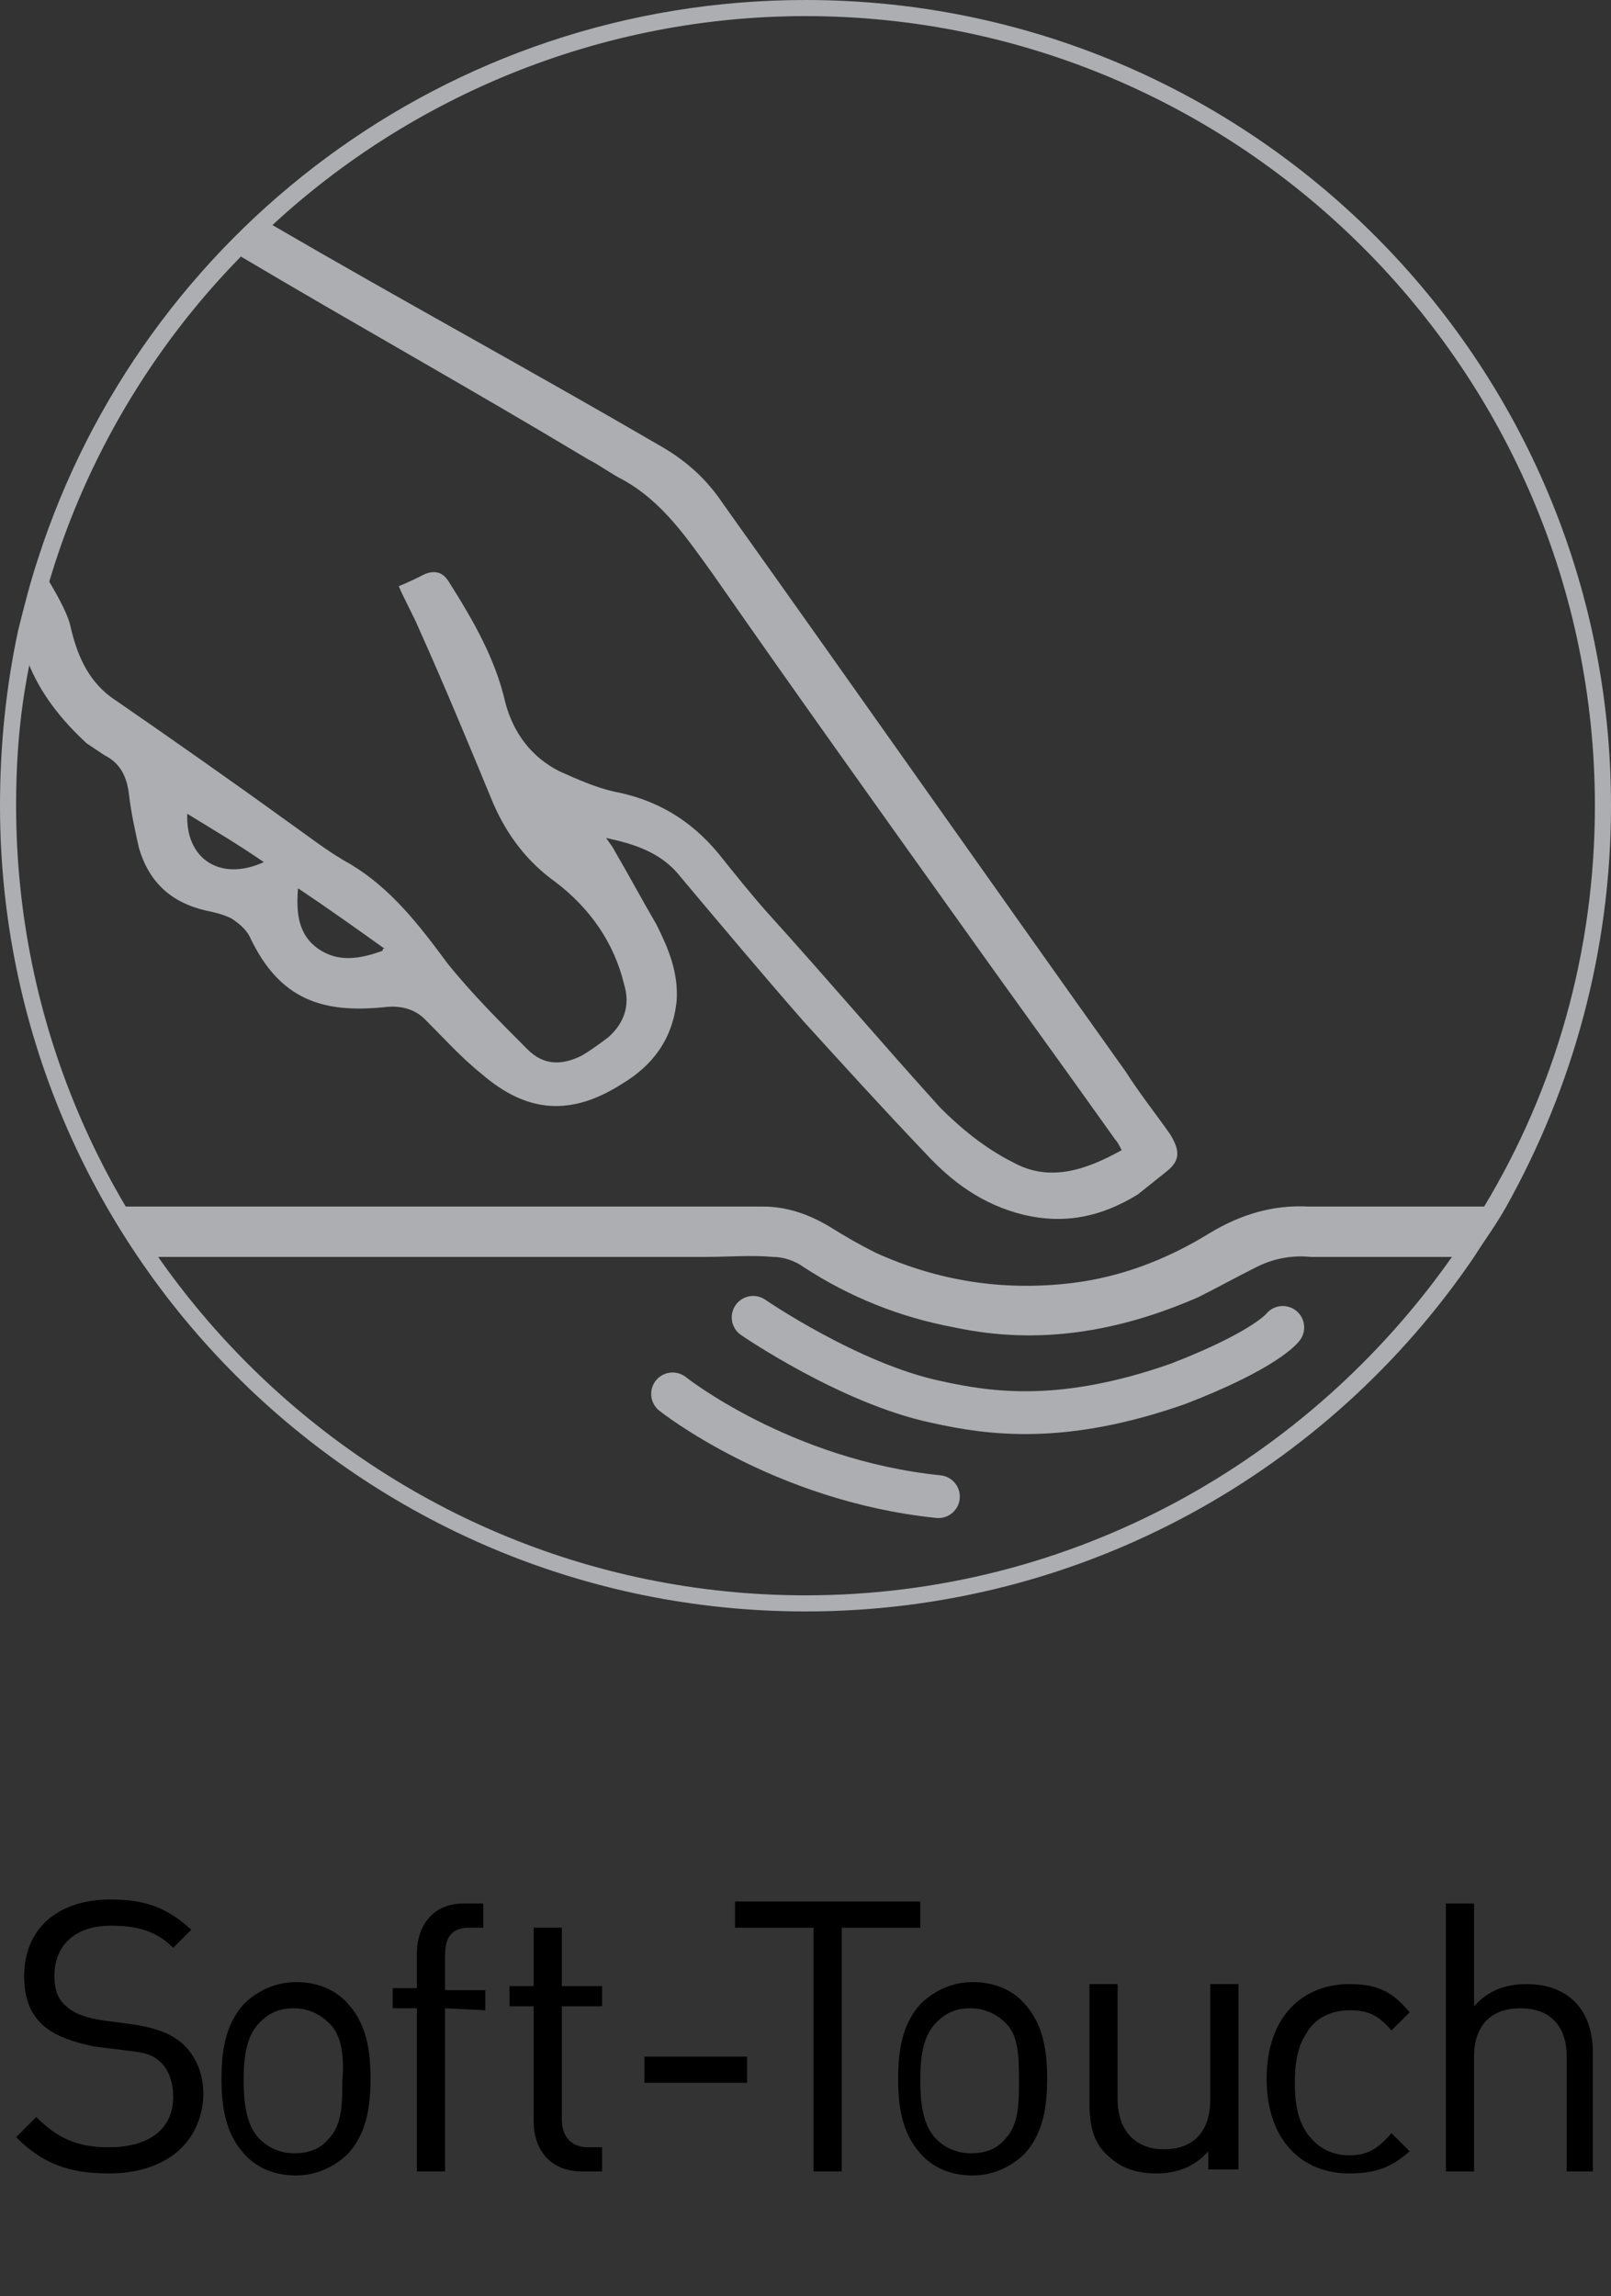 <?xml version="1.0" encoding="utf-8"?>
<!-- Generator: Adobe Illustrator 26.1.0, SVG Export Plug-In . SVG Version: 6.00 Build 0)  -->
<svg version="1.1" id="Слой_1" xmlns="http://www.w3.org/2000/svg" xmlns:xlink="http://www.w3.org/1999/xlink" x="0px" y="0px"
	 viewBox="0 0 80 114" style="enable-background:new 0 0 80 114;" xml:space="preserve">
<rect x="0" y="0" width="80" height="114" fill="#333333" stroke="none"/>
<style type="text/css">
	.st0{fill:#008B00;}
	.st1{fill:#FFFFFF;}
	.st2{fill:#ACAEB1;}
	.st3{fill:#ACAEB1;stroke:#ACAEB1;stroke-width:1;stroke-linecap:round;stroke-linejoin:round;stroke-miterlimit:10;}
	.st4{fill:none;stroke:#ACAEB1;stroke-width:2.126;stroke-linecap:round;stroke-linejoin:round;stroke-miterlimit:10;}
</style>
<g>
	<g>
		<path d="M341,565c-7-21.5-19.2-40-35.6-55.5c-16.1-15.3-34.8-26.1-56.2-32.2c-5.1-1.5-10.4-2.5-15.6-3.8h-46.2
			c-0.6,0.2-1.3,0.5-2,0.6c-28.4,5.4-52.9,18.4-73.1,39c-21,21.5-33.7,47.3-38,77c-0.1,1-0.3,2.1-0.8,3.1V473.4
			c-0.1,0.6-0.4,1.3-0.4,1.9c0,58.4,0,116.7,0,175.1v98.4c0,0.6,0,1.1,0,1.7c0,0.1,0.3,0.2,0.4,0.2V626c1.3,5.8,2.3,11.7,3.7,17.4
			c0.6,2.4,1.3,4.8,2,7.1c4.2,13.6,10.2,26.1,18.1,37.5c5.3,7.6,11.4,14.6,18.5,21.1c36.9,34,80.2,45.4,128.9,33.7
			c33.3-8,59.8-26.7,79-54.8c0.5-0.7,1-1.4,1.4-2.1c7.6-11.5,13.3-23.3,17.2-35.4C351.1,623.2,350.5,594.6,341,565z M94.1,555.7
			c5-10.5,11.2-20.2,18.7-29.1c0.4-0.4,0.7-0.8,1.3-1.4c7.1,4.3,14,8.4,20.9,12.6c14,8.4,27.8,16.9,42,25c7,4,11.5,10.1,16,16.5
			c10.8,15.6,21.9,31,33,46.4c8.1,11.3,16.2,22.5,24.4,33.8c0.3,0.5,0.6,0.9,1,1.6c-0.5,0.3-0.8,0.7-1.3,1c-6.5,3.3-13,3.5-18.5-1.5
			c-6.2-5.7-12.2-11.7-17.8-18c-6.7-7.5-13-15.3-19.3-23.1C190,614.1,185,610,178,609c-1.7-0.2-3.2-0.9-4.8-1.5
			c-5.8-2.2-9.7-6.1-11.2-12.2c-1.4-6.2-4.7-11.5-7.9-16.8c-0.8-1.4-2-1.8-3.4-1.2c-1.2,0.5-2.4,1.1-3.9,1.8c0.5,1.2,1,2.3,1.5,3.4
			c3.7,8.5,7.6,17,11.1,25.6c2.4,6,5.8,11,11,15c4.7,3.6,7.8,8.5,9.2,14.3c1,3.9-0.6,6.8-4.6,9.3c-3.7,2.4-6.8,2.7-9.7-0.2
			c-4.6-4.6-9.2-9.4-13-14.6c-3.6-4.8-7.6-8.8-12.5-12.1c-11.9-8.1-23.6-16.5-35.4-24.8c-3-2.1-4.4-5.2-5.3-8.4
			c-1.9-6.8-3.7-13.6-5.5-20.4c-0.1-0.2,0-0.5-0.1-0.6C91.3,561.9,92.6,558.9,94.1,555.7z M144.1,631.8c-3,2-7.6,1.9-10,0
			s-3.4-5.6-2.3-8.5C135.9,626.1,140,628.9,144.1,631.8z M126.4,619.3c-6.5,2.8-11.4-0.3-11-6.9
			C119.1,614.7,122.6,616.9,126.4,619.3z M330.1,657c-0.7,1.8-1.6,2.6-3.7,2.5c-2.4-0.1-4.7-0.1-7.1,0v13.7c0.9,0,1.8,0,2.8,0
			c-0.9,1.5-1.8,3.1-2.8,4.6c-7.3,11.7-16.1,21.8-26.6,30.4c-21.8,18.1-47,28-75.3,29.5c-55.3,2.9-97.7-29.3-116.4-62.1
			c-0.4-0.7-0.8-1.4-1.2-2.2c0.5,0,0.8,0,1.2-0.1v-13.9c-2.1,0-4.2,0-6.4,0c-1.7,0-2.5-0.5-3.1-2.1c-0.9-2.3-1.8-4.7-2.5-7
			c-8.3-24.9-8.9-50.2-1.9-76c0.1-0.4,0.3-0.8,0.9-1.2c0.3,1.4,0.6,2.7,1,4.1c0.6,2.7,1.2,5.4,1.8,8.1c1.5,6.3,4.9,11.5,9.6,15.9
			c0.5,0.4,0.9,1,1.4,1.2c3.7,1.7,5,4.5,5.1,8.5c0,2.1,0.8,4.2,1.4,6.2c1.4,4.8,4.6,7.8,9.4,9.2c1,0.3,2,0.6,3,1
			c2,0.6,3.3,1.8,4.2,3.8c3.2,7.5,10.1,10.9,19,9.5c2.7-0.4,4.6,0.3,6.4,2.2c3.2,3.2,6.4,6.4,9.9,9.2c5,4,10.5,3.9,16.1,1.2
			c6-2.8,10.1-7.1,10.5-14c0.2-3.8-1.4-7.3-3.2-10.6c-2.2-4.1-4.6-8-7.1-12.3c4,0.8,7.6,1.9,10.2,5.1c5.8,6.9,11.4,13.9,17.3,20.5
			c6.9,7.7,14,15.3,21.2,22.7c5.3,5.4,11.9,8,19.6,7.1c5.8-0.7,10.3-4,14.3-8c1.5-1.5,0.4-3.2-0.6-4.6c-3.1-4.3-6.2-8.6-9.3-12.9
			c-18.6-26.2-37.2-52.5-55.8-78.7c-2.5-3.5-5.4-6.2-9.1-8.3c-21.5-12.5-42.9-25.1-64.3-37.6c-0.5-0.3-0.9-0.6-2-1.4
			c1.7-1.5,3.3-2.8,4.8-4.1c19.1-17.7,41.3-29.2,67.1-33.1c41.1-6.3,77.4,4.7,108.1,32.7c21.5,19.7,34.6,44.3,39.3,73.2
			c3.5,21.1,1.7,41.7-4.9,61.8C331.7,652.6,330.9,654.8,330.1,657z"/>
		<path class="st0" d="M319.3,659.5v13.7c-2.7,0-5.2,0.1-7.7-0.1c-5.3-0.3-10.3,0.7-15,3c-5.4,2.6-10.5,5.7-16,8.1
			c-21.2,9.4-43.2,13-66.3,8.4c-14.7-2.9-28.4-8.2-40.9-16.5c-2.4-1.6-5.4-2.6-8.2-2.8c-6.1-0.4-12.2-0.1-18.4-0.1
			c-15,0.1-29.9,0.1-44.9,0.2c-0.3,0-0.6,0-0.9,0v-13.9c20.6,0,41.2,0,61.8-0.1c6.6,0,12.4,2,18,5.4c4.1,2.5,8.3,5,12.7,7
			c17,7.8,34.7,10.4,53.3,8.3c13.7-1.5,26-6.8,37.8-13.4c8.4-4.8,17.2-7.6,27-7.3C314.2,659.6,316.7,659.5,319.3,659.5z"/>
		<path class="st1" d="M187.5,473.4c-0.7,0.2-1.3,0.5-2,0.6c-28.4,5.4-52.9,18.4-73.1,39c-21,21.5-33.6,47.3-38,77.1
			c-0.1,1-0.3,2.1-0.8,3.1c0-39.9,0-79.8,0-119.8C111.5,473.4,149.5,473.4,187.5,473.4z"/>
		<path d="M359.4,750.8c0-0.8-0.1-1.7-0.1-2.5c0-90.8,0-181.5,0-272.3c0-0.8,0-1.7,0.1-2.5c0.1,0.1,0.4,0.1,0.4,0.2
			c0,0.6,0,1.1,0,1.7c0,91.2,0,182.3,0,273.5C359.8,749.5,359.5,750.1,359.4,750.8z"/>
		<path class="st1" d="M276.2,574.5c1.3,1.8,2.6,3.5,3.9,5.3c5.3-3.9,10.5-7.7,15.8-11.5c1.8,2.4,3.4,4.6,5.2,6.9
			c-3.5,2.6-6.8,4.9-10,7.4c-4.8,3.7-5,7.3-0.7,11.7c2.5,2.5,3.6,2.4,5.5-0.8c-2.3-2.4-2.8-3.7-1.3-5c3.3-2.8,6.9-5.3,10.4-8
			c1.2,1.5,2.2,2.8,3.3,4.1c1.2-0.9,2.3-1.7,3.4-2.5c-1-1.5-1.9-2.8-2.9-4.3c1.9-1.4,3.6-2.7,5.6-4.2c-2-1.4-3.6-3.1-5.5-3.5
			c-1.1-0.3-2.7,1.4-4.2,2.2c-1.6-2.3-3.2-4.5-5.1-7.1c1.7-0.8,3.2-2.2,4.6-2.1c1.4,0.1,2.8,1.5,4.5,2.6c0.4-0.2,1.2-0.6,1.9-1.2
			c0.3-0.3,0.6-1,0.5-1.4c-1.3-5.7-7.3-8.2-12.3-5.1c-1,0.6-2,1.3-3,2c-0.9-1.2-1.8-2.2-2.7-3.3c-1.2,1-2.3,1.8-3.4,2.6
			c0.8,1.2,1.6,2.3,2.4,3.5C286.6,566.8,281.5,570.6,276.2,574.5z M255.7,618.2c1.4,1.9,2.6,3.5,3.9,5.3c2.8-2.1,5.4-4,8.1-5.9
			c1.7-1.2,3.5-2.5,5.3-3.4c2.3-1.1,4.3-0.3,5.5,1.7c1.1,1.8,0.7,3.5-1.3,5.2c-1.4,1.1-2.8,2.1-4.2,3.2c-2.7,2-5.4,4-8.2,6.1
			c1.3,1.8,2.5,3.5,3.9,5.4c5-3.8,9.9-7.4,14.6-11.2c2.1-1.7,2.9-4.3,1.9-7.1c-1.1-3-3-5.2-6.3-5.9c-0.6-0.1-1.1-0.3-2.1-0.5
			c3.8-2.8,7.2-5.4,10.8-8.1c-1.4-1.9-2.6-3.5-3.9-5.3C274.2,604.7,265.1,611.4,255.7,618.2z M277,531.3c0.9-0.6,1.8-1.3,2.7-1.7
			c1.4-0.8,1.8-1.8,0.8-3.1c-2-2.7-3.7-5.7-6.1-8c-3.4-3.2-7.5-3.3-10.9-1.1c-3.5,2.2-4.6,5.6-3.5,10.4c0.5,2,0.9,4,1.1,6
			c0.2,1.7-0.5,3.1-2.1,3.8s-3.4,0.6-4.4-0.9c-1.5-2.1-2.7-4.4-4-6.6c-0.4-0.6-0.5-1.4-0.8-2.2c-1.2,0.8-2,1.4-3,1.9
			c-1.4,0.7-1.7,1.7-0.9,3.1c1.7,2.7,3.1,5.5,5.2,7.9c3.3,3.9,8.3,4.9,12,2.9c4.4-2.3,5.8-5.9,4.5-11.5c-0.4-1.8-0.9-3.6-1.2-5.4
			c-0.3-1.6,0.1-3.1,1.7-4c1.5-0.8,2.9-0.3,4.1,0.7c0.7,0.6,1.5,1.4,1.9,2.2C275.2,527.5,276,529.3,277,531.3z M228.9,548
			c-6.6,0-13.3,6.4-13.3,12.6c0,6.5,6.2,13,12.3,13c6.6,0,13.6-6.4,13.6-12.4C241.5,554.5,235.2,547.9,228.9,548z M275.8,540.4
			c-6.7,0-13.3,6.2-13.3,12.5c0,6.5,6.2,13,12.3,13.1c6.7,0,13.5-6.1,13.6-12.3C288.4,547,282.2,540.4,275.8,540.4z M256.2,578.2
			c-3.5,2.5-6.7,4.9-9.9,7.2c-1.3,0.9-2.6,1.7-4,2.2c-2,0.7-3.9-0.2-5-2.1c-1.1-1.8-0.3-3.2,0.9-4.5c0.5-0.5,1.1-0.9,1.6-1.3
			c3.3-2.5,6.7-4.9,10-7.4c0.5-0.3,0.9-1.4,0.7-1.8c-0.9-1.5-2.1-2.9-3.3-4.6c-4.9,3.7-9.7,7-14.2,10.8c-3.5,2.9-3.4,7.3-0.5,10.7
			c1.8,2.1,4,3.2,6.8,3.2c0.1,0.2,0.1,0.4,0.2,0.6c-0.8,0.5-1.6,1-2.5,1.5c1.5,2,2.6,3.5,3.7,5c6.5-4.8,12.9-9.5,19.3-14.3
			C258.7,581.6,257.6,580,256.2,578.2z M239.2,541.6c-5.4-7.3-10.5-14.3-15.8-21.5c-1.1,0.8-2,1.5-2.9,2.1c-1.4,0.8-1.5,1.7-0.5,3
			c1.6,2,3,4,4.6,6.2c-7.1,5.2-14.1,10.4-21.1,15.5c1.5,2.1,2.8,3.8,4.2,5.7c3.7-2.7,7.2-5.3,10.6-7.8c3.4-2.5,6.9-5,10.5-7.6
			c2,2.7,3.9,5.2,5.9,7.8C236.2,543.9,237.6,542.8,239.2,541.6z M257.7,612.6c-3-2.7-6.1-5.5-4.2-10.1c1.4-3.4,4.2-5.5,7.8-5.6
			c4.6-0.1,6.5,3.5,8,7.4c0.8-0.5,1.5-1,2.2-1.4c1.5-0.7,1.7-1.7,0.8-3c-1.4-2-2.6-4.2-4.3-5.9c-3.5-3.5-8-4.6-12.6-2.7
			c-4.8,2-8.1,5.4-8.4,10.9c-0.3,4.2,1.6,7.7,4.4,10.6c3.2,3.5,2.7,3.4,6.3,0.1C257.6,613,257.6,612.9,257.7,612.6z"/>
		<path class="st1" d="M131.8,623.2c4.1,2.9,8.2,5.7,12.3,8.6c-3,2-7.6,1.9-10,0C131.8,629.9,130.7,626.2,131.8,623.2z"/>
		<path class="st1" d="M126.4,619.3c-6.5,2.8-11.4-0.3-11-6.9C119.1,614.6,122.6,616.8,126.4,619.3z"/>
		<path d="M276.2,574.5c5.3-3.9,10.4-7.7,15.7-11.6c-0.8-1.2-1.6-2.3-2.4-3.5c1.1-0.9,2.2-1.7,3.4-2.6c0.9,1.2,1.8,2.2,2.7,3.3
			c1-0.7,2-1.3,3-2c4.9-3.1,11-0.7,12.3,5.1c0.1,0.4-0.2,1.1-0.5,1.4c-0.7,0.6-1.5,1-1.9,1.2c-1.7-1-3-2.5-4.5-2.6
			c-1.4-0.1-2.9,1.3-4.6,2.1c1.9,2.6,3.5,4.8,5.1,7.1c1.5-0.9,3.1-2.5,4.2-2.2c1.9,0.5,3.5,2.2,5.5,3.5c-2,1.5-3.7,2.8-5.6,4.2
			c1,1.4,1.9,2.8,2.9,4.3c-1.1,0.8-2.2,1.6-3.4,2.5c-1.1-1.4-2.1-2.6-3.3-4.1c-3.5,2.7-7,5.2-10.4,8c-1.5,1.3-1,2.5,1.3,5
			c-1.9,3.2-3,3.4-5.5,0.8c-4.3-4.4-4.1-8,0.7-11.7c3.2-2.5,6.6-4.8,10-7.4c-1.8-2.3-3.4-4.5-5.2-6.9c-5.3,3.9-10.4,7.6-15.8,11.5
			C278.7,578,277.5,576.3,276.2,574.5z"/>
		<path d="M255.7,618.2c9.3-6.9,18.5-13.6,27.9-20.4c1.3,1.8,2.5,3.4,3.9,5.3c-3.6,2.7-7,5.2-10.8,8.1c1,0.2,1.6,0.4,2.1,0.5
			c3.3,0.7,5.2,2.9,6.3,5.9c1.1,2.8,0.2,5.4-1.9,7.1c-4.7,3.8-9.6,7.4-14.6,11.2c-1.4-1.9-2.6-3.5-3.9-5.4c2.8-2.1,5.5-4.1,8.2-6.1
			c1.4-1.1,2.9-2.1,4.2-3.2c2-1.6,2.4-3.4,1.3-5.2c-1.2-2-3.2-2.8-5.5-1.7c-1.9,0.9-3.6,2.1-5.3,3.4c-2.6,1.9-5.2,3.8-8.1,5.9
			C258.3,621.8,257.1,620.1,255.7,618.2z"/>
		<path d="M277,531.3c-1-2-1.8-3.8-2.8-5.5c-0.5-0.8-1.2-1.6-1.9-2.2c-1.2-1-2.5-1.5-4.1-0.7c-1.6,0.9-2,2.3-1.7,4
			c0.3,1.8,0.8,3.6,1.2,5.4c1.3,5.6-0.2,9.2-4.5,11.5c-3.8,2-8.7,0.9-12-2.9c-2-2.4-3.5-5.3-5.2-7.9c-0.8-1.3-0.5-2.3,0.9-3.1
			c0.9-0.5,1.8-1.1,3-1.9c0.3,0.9,0.4,1.6,0.8,2.2c1.3,2.2,2.5,4.5,4,6.6c1.1,1.4,2.8,1.6,4.4,0.9c1.6-0.7,2.3-2.1,2.1-3.8
			c-0.3-2-0.7-4-1.1-6c-1.1-4.8,0-8.2,3.5-10.4c3.4-2.2,7.5-2.1,10.9,1.1c2.4,2.3,4.2,5.2,6.1,8c0.9,1.3,0.6,2.3-0.8,3.1
			C278.8,530.1,277.9,530.7,277,531.3z"/>
		<path d="M228.9,548c6.3,0,12.6,6.6,12.6,13.3c0,6.1-7,12.4-13.6,12.4c-6.2,0-12.3-6.6-12.3-13C215.6,554.3,222.3,548,228.9,548z
			 M231,554.1c-3.5,0.1-8.6,3.9-9.6,7.3c-0.9,3.1,1.7,6.5,4.9,6c4.2-0.7,7.5-3,9.3-6.9C236.9,557.5,234.3,554.1,231,554.1z"/>
		<path d="M275.8,540.4c6.4,0,12.6,6.6,12.6,13.3c-0.1,6.2-6.8,12.4-13.6,12.3c-6.1,0-12.3-6.6-12.3-13.1
			C262.5,546.6,269.1,540.4,275.8,540.4z M272.9,559.8c3.4,0,8.5-3.8,9.6-7s-1.4-6.4-4.8-6.3c-3.5,0.1-8.4,3.8-9.4,7.2
			C267.4,556.8,269.6,559.9,272.9,559.8z"/>
		<path d="M256.2,578.2c1.3,1.8,2.5,3.4,3.9,5.3c-6.4,4.8-12.8,9.5-19.3,14.3c-1.1-1.5-2.3-3-3.7-5c0.9-0.5,1.7-1,2.5-1.5
			c-0.1-0.2-0.1-0.4-0.2-0.6c-2.8,0-5.1-1.1-6.8-3.2c-2.9-3.4-2.9-7.9,0.5-10.7c4.5-3.7,9.3-7.1,14.2-10.8c1.2,1.6,2.4,3,3.3,4.6
			c0.2,0.3-0.3,1.4-0.7,1.8c-3.3,2.5-6.7,5-10,7.4c-0.6,0.4-1.1,0.8-1.6,1.3c-1.3,1.3-2,2.7-0.9,4.5c1.1,1.9,3.1,2.8,5,2.1
			c1.4-0.5,2.8-1.3,4-2.2C249.6,583.2,252.8,580.7,256.2,578.2z"/>
		<path d="M239.2,541.6c-1.6,1.2-3,2.2-4.5,3.4c-2-2.6-3.8-5.1-5.9-7.8c-3.6,2.6-7,5.1-10.5,7.6s-6.9,5.1-10.6,7.8
			c-1.4-1.9-2.7-3.6-4.2-5.7c7-5.2,14-10.3,21.1-15.5c-1.6-2.2-3-4.3-4.6-6.2c-1-1.3-1-2.2,0.5-3c1-0.6,1.8-1.3,2.9-2.1
			C228.7,527.3,233.8,534.3,239.2,541.6z"/>
		<path d="M257.7,612.6c0,0.2,0,0.3-0.1,0.4c-3.6,3.3-3.1,3.4-6.3-0.1c-2.7-3-4.6-6.4-4.4-10.6c0.4-5.5,3.7-8.9,8.4-10.9
			c4.7-1.9,9.1-0.9,12.6,2.7c1.7,1.7,2.9,3.9,4.3,5.9c0.9,1.3,0.8,2.3-0.8,3c-0.7,0.3-1.4,0.8-2.2,1.4c-1.5-3.9-3.4-7.5-8-7.4
			c-3.6,0.1-6.5,2.1-7.8,5.6C251.6,607.1,254.7,610,257.7,612.6z"/>
		<path class="st1" d="M231,554.1c3.3-0.1,5.9,3.4,4.5,6.4c-1.8,3.9-5.1,6.2-9.3,6.9c-3.2,0.5-5.8-2.9-4.9-6
			C222.4,558.1,227.5,554.2,231,554.1z"/>
		<path class="st1" d="M272.9,559.8c-3.2,0-5.5-3-4.5-6.1c1.1-3.4,5.9-7.1,9.4-7.2c3.4-0.1,5.8,3.1,4.8,6.3
			C281.4,556.1,276.3,559.8,272.9,559.8z"/>
		<rect x="319.3" y="650.4" class="st0" width="37.5" height="37.5"/>
		<rect x="63.5" y="650.4" class="st0" width="37.5" height="37.5"/>
	</g>
</g>
<g>
	<path class="st2" d="M40,0C22.2,0,7.1,11.6,1.9,27.7c-0.4,1.2-0.7,2.4-1,3.6C0.3,34.1,0,37,0,40c0,22.1,17.9,40,40,40
		c13.8,0,26-7,33.2-17.6c0.5-0.8,1.1-1.6,1.6-2.5C78.1,54,80,47.2,80,40C80,17.9,62.1,0,40,0z M73.7,59.9c-0.5,0.9-1,1.7-1.6,2.5
		C65,72.5,53.3,79.2,40,79.2C18.4,79.2,0.8,61.6,0.8,40c0-2.5,0.2-4.8,0.7-7.2c0.3-1.4,0.6-2.8,1-4.1c1.8-6,5.1-11.5,9.4-15.9
		c0.5-0.5,1.1-1.1,1.6-1.6C20.4,4.8,29.8,0.8,40,0.8c21.6,0,39.2,17.6,39.2,39.2C79.2,47.3,77.2,54.1,73.7,59.9z"/>
</g>
<path class="st2" d="M58.1,56.3c-0.7-1-1.5-2-2.2-3.1c-6.7-9.4-13.3-18.8-20-28.2c-0.8-1.2-1.8-2.1-3-2.8
	c-6.7-3.9-12.8-7.2-19.5-11.1c-0.2-0.1-0.3-0.2-0.5-0.3l-1.2,1.8c0.1,0,0.1,0.1,0.2,0.1c5.9,3.5,11.3,6.5,17.3,10.1
	c0.6,0.3,1.1,0.7,1.7,1c2,1.1,3.2,2.9,4.5,4.7c3.9,5.6,7.9,11.2,11.9,16.8c2.7,3.8,5.4,7.5,8.1,11.3c0.1,0.1,0.2,0.3,0.3,0.5
	c-1.8,1-3.6,1.6-5.4,0.6C48.9,57,47.7,56,46.7,55c-2.9-3.2-5.7-6.5-8.6-9.7c-0.8-0.9-1.6-1.9-2.4-2.9c-1.4-1.7-3.1-2.7-5.2-3.1
	c-0.9-0.2-1.8-0.6-2.7-1c-1.4-0.7-2.3-1.9-2.7-3.4c-0.5-2.2-1.6-4.1-2.8-6c-0.3-0.5-0.7-0.6-1.2-0.4c-0.4,0.2-0.8,0.4-1.3,0.6
	c0.3,0.7,0.7,1.4,1,2.1c1.3,2.9,2.5,5.8,3.7,8.7c0.7,1.6,1.7,2.9,3.1,3.9c1.7,1.3,2.9,3,3.4,5.1c0.3,1,0,1.9-0.8,2.6
	c-0.4,0.3-0.8,0.6-1.3,0.9c-1,0.5-1.9,0.5-2.7-0.3c-1.4-1.4-2.8-2.8-4-4.3c-1.4-1.9-2.8-3.7-4.8-4.9c-1.1-0.6-2.1-1.4-3.1-2.1
	c-2.9-2.1-5.9-4.2-8.8-6.2c-1.2-0.9-1.7-2.2-2-3.5c-0.1-0.5-0.5-1.3-1.1-2.3c-0.2-0.3-0.4-0.6-0.5-1c-0.4,1.2-0.7,2.4-1,3.6
	c0.1,0.5,0.3,1,0.5,1.5c0.6,1.5,1.6,2.8,2.9,4c0.3,0.2,0.6,0.4,0.9,0.6c0.8,0.4,1.1,1.1,1.2,1.9c0.1,0.9,0.3,1.8,0.5,2.7
	c0.5,1.7,1.6,2.7,3.3,3.1c0.5,0.1,0.9,0.2,1.3,0.4c0.3,0.2,0.7,0.5,0.9,0.9c1.5,3.2,3.7,3.8,6.7,3.5c0.8-0.1,1.5,0.1,2,0.6
	c0.9,0.9,1.8,1.9,2.8,2.7c2.3,2,4.5,2.1,7,0.5c1.5-0.9,2.5-2.2,2.7-4.1c0.1-1.4-0.4-2.6-1-3.8c-0.7-1.2-1.4-2.5-2.1-3.7
	c-0.1-0.2-0.2-0.3-0.4-0.6c1.4,0.3,2.6,0.7,3.5,1.7c2.1,2.5,4.2,5,6.3,7.4c2,2.2,4,4.4,6.1,6.6c1.3,1.4,2.8,2.5,4.8,3
	c2.1,0.5,3.9,0.1,5.7-1c0.5-0.4,1-0.8,1.5-1.2C58.6,57.6,58.6,57.1,58.1,56.3z M9.3,40.4c1.3,0.8,2.5,1.5,3.8,2.4
	C10.9,43.8,9.2,42.6,9.3,40.4z M19,47.2c-1.1,0.4-2.2,0.6-3.2-0.1c-1-0.7-1.1-1.8-1-3c1.5,1,2.9,2,4.3,3C19,47.1,19,47.1,19,47.2z"
	/>
<path class="st3" d="M27.7,65.5"/>
<path class="st2" d="M74.7,59.9c-0.5,0.9-1,1.7-1.6,2.5h-1c-3.1,0-6.8,0-7,0c-1-0.1-1.9,0.1-2.7,0.5c-1,0.5-1.9,1-2.9,1.5
	c-3.9,1.7-7.9,2.4-12.1,1.5c-2.7-0.5-5.2-1.5-7.5-3c-0.4-0.3-1-0.5-1.5-0.5c-1.1-0.1-2.2,0-3.4,0c-2.7,0-21,0-23.8,0
	c0,0-3.5,0-3.6,0l-1.4-2.5c3.8,0,28,0,31.7,0c1.2,0,2.3,0.4,3.3,1c0.8,0.5,1.5,0.9,2.3,1.3c3.1,1.4,6.3,1.9,9.7,1.5
	c2.5-0.3,4.8-1.2,6.9-2.5c1.5-0.9,3.1-1.4,4.9-1.3c0.3,0,5,0,8.6,0H74.7z"/>
<g>
	<path d="M5.4,107.9c-2,0-3.3-0.5-4.6-1.8l1-1c1.1,1.1,2.1,1.5,3.6,1.5c2,0,3.2-0.9,3.2-2.5c0-0.7-0.2-1.3-0.6-1.7
		c-0.4-0.4-0.8-0.5-1.7-0.6l-1.6-0.2c-1-0.2-1.9-0.5-2.5-1c-0.7-0.6-1-1.4-1-2.5c0-2.3,1.6-3.8,4.3-3.8c1.7,0,2.8,0.4,4,1.5
		l-0.9,0.9c-0.8-0.8-1.7-1.1-3.1-1.1c-1.8,0-2.8,1-2.8,2.5c0,0.7,0.2,1.2,0.6,1.5c0.4,0.4,1.1,0.6,1.8,0.7l1.5,0.2
		c1.3,0.2,1.9,0.5,2.4,0.9c0.7,0.6,1.1,1.5,1.1,2.6C10,106.5,8.1,107.9,5.4,107.9z"/>
	<path d="M17.3,106.9c-0.6,0.6-1.5,1.1-2.6,1.1s-2-0.4-2.6-1.1c-0.9-1-1.1-2.3-1.1-3.7c0-1.4,0.2-2.7,1.1-3.7
		c0.6-0.6,1.5-1.1,2.6-1.1s2,0.4,2.6,1.1c0.9,1,1.1,2.3,1.1,3.7S18.2,105.9,17.3,106.9z M16.3,100.4c-0.4-0.4-1-0.7-1.7-0.7
		s-1.2,0.2-1.7,0.7c-0.7,0.7-0.8,1.8-0.8,2.9c0,1,0.1,2.2,0.8,2.9c0.4,0.4,1,0.7,1.7,0.7s1.3-0.2,1.7-0.7c0.7-0.7,0.7-1.8,0.7-2.9
		C17.1,102.2,17,101,16.3,100.4z"/>
	<path d="M22.1,99.7v8.1h-1.4v-8.1h-1.2v-1h1.2V97c0-1.4,0.8-2.5,2.3-2.5h1v1.2h-0.7c-0.9,0-1.2,0.5-1.2,1.4v1.7h2v1L22.1,99.7
		L22.1,99.7z"/>
	<path d="M28.9,107.8c-1.6,0-2.4-1.1-2.4-2.5v-5.7h-1.2v-1h1.2v-2.9h1.4v2.9h2v1h-2v5.6c0,0.8,0.4,1.4,1.3,1.4h0.7v1.2H28.9z"/>
	<path d="M32,103.4v-1.3h5.1v1.3H32z"/>
	<path d="M41.8,95.7v12.1h-1.4V95.7h-3.9v-1.3h9.2v1.3H41.8z"/>
	<path d="M50.9,106.9c-0.6,0.6-1.5,1.1-2.6,1.1s-2-0.4-2.6-1.1c-0.9-1-1.1-2.3-1.1-3.7c0-1.4,0.2-2.7,1.1-3.7
		c0.6-0.6,1.5-1.1,2.6-1.1s2,0.4,2.6,1.1c0.9,1,1.1,2.3,1.1,3.7S51.8,105.9,50.9,106.9z M49.9,100.4c-0.4-0.4-1-0.7-1.7-0.7
		s-1.2,0.2-1.7,0.7c-0.7,0.7-0.8,1.8-0.8,2.9c0,1,0.1,2.2,0.8,2.9c0.4,0.4,1,0.7,1.7,0.7s1.3-0.2,1.7-0.7c0.7-0.7,0.7-1.8,0.7-2.9
		C50.6,102.2,50.6,101,49.9,100.4z"/>
	<path d="M60,107.8v-1c-0.7,0.8-1.6,1.1-2.6,1.1s-1.8-0.3-2.4-0.9c-0.7-0.6-0.9-1.5-0.9-2.6v-5.9h1.4v5.7c0,1.6,0.9,2.5,2.3,2.5
		c1.4,0,2.3-0.8,2.3-2.5v-5.7h1.4v9.2H60V107.8z"/>
	<path d="M67,107.9c-2.3,0-4.1-1.6-4.1-4.7s1.8-4.7,4.1-4.7c1.3,0,2.1,0.3,3,1.4l-0.9,0.9c-0.7-0.8-1.2-1-2.1-1s-1.7,0.4-2.1,1.1
		c-0.4,0.6-0.6,1.3-0.6,2.5s0.2,1.9,0.6,2.5c0.5,0.7,1.2,1.1,2.1,1.1s1.4-0.3,2.1-1.1l0.9,0.9C69.1,107.6,68.3,107.9,67,107.9z"/>
	<path d="M77.8,107.8v-5.7c0-1.6-0.9-2.4-2.3-2.4s-2.3,0.8-2.3,2.4v5.7h-1.4V94.5h1.4v5.1c0.7-0.8,1.6-1.1,2.6-1.1
		c2.1,0,3.3,1.3,3.3,3.4v5.9H77.8z"/>
</g>
<path class="st4" d="M37.4,65.4c0,0,4.8,3.3,9.1,4.2c2.7,0.6,6.3,1.1,12-0.9c4.4-1.7,5.2-2.8,5.2-2.8"/>
<path class="st4" d="M33.4,69.2c0,0,5.4,4.3,13.2,5.1"/>
</svg>

